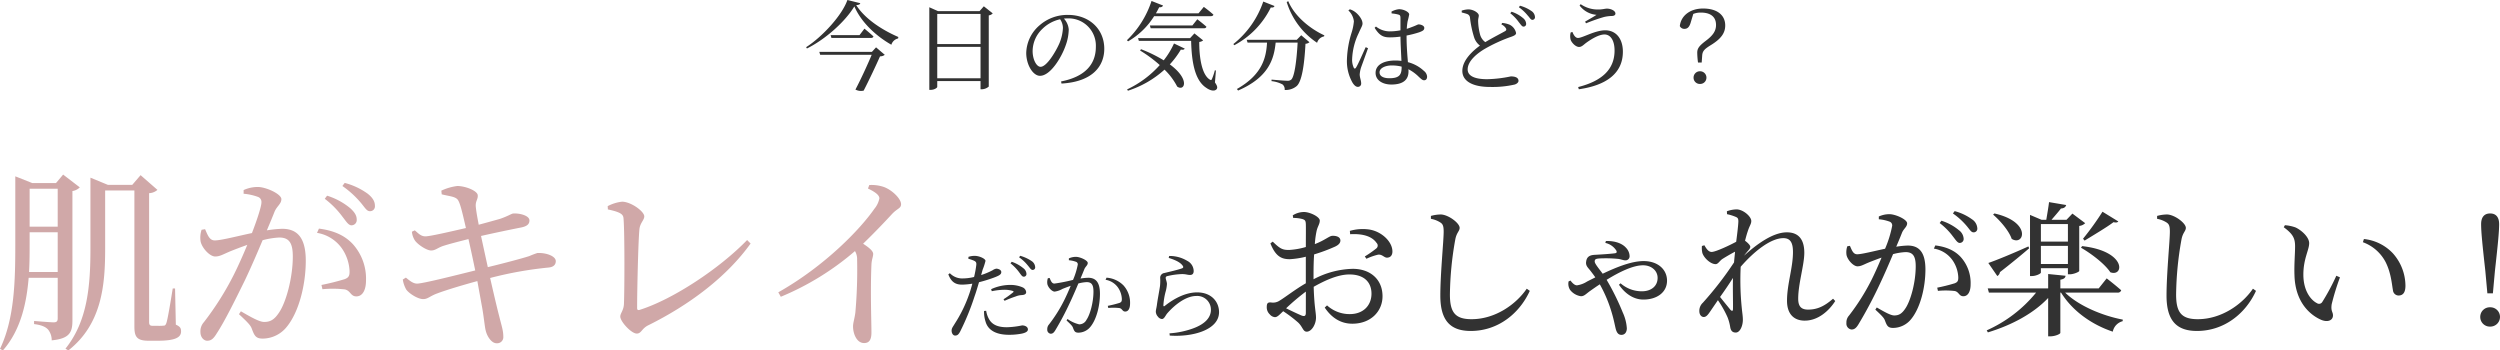 <svg xmlns="http://www.w3.org/2000/svg" width="774.58" height="108.57" viewBox="0 0 774.58 108.57">
  <g id="グループ_1488" data-name="グループ 1488" transform="translate(-270.98 -864.35)">
    <path id="パス_826" data-name="パス 826" d="M21.12-9.57H4.83l.27.9H21.06c-1.26,3-3.27,7.41-5.04,10.77a3.694,3.694,0,0,0,2.55.33C20.25-.81,22.5-5.61,23.64-8.19a2.344,2.344,0,0,0,1.47-.48l-2.7-2.31Zm-3.84-5.19H8.34l.24.87H20.79c.42,0,.75-.15.81-.48-1.05-.99-2.79-2.4-2.79-2.4ZM13.53-25.65C11.94-21,5.82-14.28.75-11.04l.24.42c5.76-2.88,11.82-8.28,14.7-13.05,2.07,4.83,6.6,9.12,11.46,11.88a2.836,2.836,0,0,1,2.1-1.95l.06-.45c-5.25-2.28-10.35-5.67-13.05-9.87.78-.06,1.17-.21,1.26-.6ZM41.37-1.41v-9.72H54.78v9.72ZM54.78-21.33V-12H41.37v-9.33ZM55.8-23.7l-1.32,1.5H41.61l-2.7-1.2V2.19h.45c1.11,0,2.01-.63,2.01-.93V-.54H54.78V2.01h.39a3.412,3.412,0,0,0,2.16-.84V-20.88a1.969,1.969,0,0,0,1.23-.63Zm24.51,6.72a14.107,14.107,0,0,1-1.14,4.86C78-9.51,75.27-4.95,73.38-4.95c-1.23,0-2.46-2.19-2.46-4.92a9.591,9.591,0,0,1,2.97-6.78,11.271,11.271,0,0,1,5.55-3.03A4.9,4.9,0,0,1,80.31-16.98ZM79.86.24c9.87-.57,13.26-5.61,13.26-10.77,0-6.24-4.8-10.5-11.19-10.5a13.076,13.076,0,0,0-8.85,3.21,11.655,11.655,0,0,0-4.14,8.55c0,3.78,2.13,7.11,4.26,7.11,3.24,0,6.69-5.73,7.95-9.39a15.167,15.167,0,0,0,.96-4.98,5.642,5.642,0,0,0-1.5-3.36c.39-.03.75-.06,1.11-.06a8.45,8.45,0,0,1,8.79,8.82c0,5.4-3.36,9.27-10.77,10.71Zm46.26-20.88c.42,0,.75-.15.81-.48-1.17-1.08-2.97-2.4-2.97-2.4l-1.65,2.01h-13.2c.36-.6.69-1.23,1.02-1.89.66.06,1.05-.18,1.2-.54l-3.57-1.41a29.562,29.562,0,0,1-7.62,12.15l.36.36a23.177,23.177,0,0,0,8.07-7.8Zm-18.87,2.88.24.87h16.5c.42,0,.69-.15.78-.48-1.05-.96-2.82-2.31-2.82-2.31l-1.53,1.92Zm-3.03,7.77a40.6,40.6,0,0,1,6.09,4.5A31.413,31.413,0,0,1,100.2,2.04l.24.42a31,31,0,0,0,11.34-6.54,20.166,20.166,0,0,1,3.93,5.25c2.19,1.59,4.2-2.1-2.28-6.87a27.156,27.156,0,0,0,3.42-4.59c.72.15,1.02,0,1.2-.3l-3.33-1.59a24.856,24.856,0,0,1-3.18,5.22,42.976,42.976,0,0,0-7.05-3.45Zm23.49,6.18-.33-.06a18.926,18.926,0,0,1-.9,2.7c-.15.36-.3.39-.66.18-2.58-1.56-3.3-7.26-3.27-11.67a2.053,2.053,0,0,0,1.2-.48l-2.7-2.16-1.35,1.47H103.59l.24.84h16.2c.15,6.18,1.02,12.15,4.65,14.52,1.11.81,2.58,1.29,3.27.42.33-.48.15-1.08-.54-2.04Zm14.67-21.36A28.5,28.5,0,0,1,133.11-12l.3.36a26.365,26.365,0,0,0,11.31-11.7c.75.09.99-.09,1.14-.45Zm10.38,11.85H137.25l.27.87h6.03c-.27,4.47-1.32,9.84-9.33,14.37l.36.48c9.51-4.11,11.13-9.78,11.64-14.85h6.81c-.33,5.97-1.02,10.62-1.98,11.46a1.68,1.68,0,0,1-1.23.36c-.75,0-3.33-.21-4.86-.36l-.03.48A9.472,9.472,0,0,1,148.35.51a1.957,1.957,0,0,1,.66,1.71,5.287,5.287,0,0,0,3.72-1.2c1.56-1.38,2.37-6.27,2.73-13.11a1.973,1.973,0,0,0,1.23-.48l-2.55-2.16Zm-3.12-11.7a23.5,23.5,0,0,0,9.42,12.63,2.76,2.76,0,0,1,2.16-1.98l.09-.33c-4.35-1.98-9.24-5.91-11.19-10.59Zm24.48,13.98c-.72,1.53-2.34,5.31-3,6.33-.27.42-.54.39-.72,0a5.87,5.87,0,0,1-.48-2.76,20.2,20.2,0,0,1,2.04-7.95c.72-1.68,1.17-2.25,1.17-2.94,0-1.41-1.47-2.97-2.16-3.48a5.259,5.259,0,0,0-1.77-.93l-.45.36a5.421,5.421,0,0,1,1.71,3.36,16.306,16.306,0,0,1-.75,3.63,30.857,30.857,0,0,0-1.41,8.31A13.472,13.472,0,0,0,170.07.03c.48.72.99,1.23,1.59,1.23A1,1,0,0,0,172.71.12c0-.81-.45-1.77-.45-2.73a9.43,9.43,0,0,1,.42-2.13c.39-1.08,1.59-4.38,2.16-5.97Zm11.13,6.15c0,2.31-.6,3.48-3.81,3.48-1.68,0-3.03-.54-3.03-1.83,0-1.38,1.92-2.13,3.72-2.13a12.552,12.552,0,0,1,3.12.36Zm1.53-9.75a31.189,31.189,0,0,0,3.96-1.02c1.08-.42,1.53-.66,1.53-1.35s-1.05-1.08-1.77-1.08c-.27,0-.78.36-2.31.9-.36.15-.81.3-1.35.48a19.379,19.379,0,0,1,.27-2.37,19.043,19.043,0,0,0,.48-2.1c0-.72-1.65-1.62-3.15-1.62a6.113,6.113,0,0,0-2.34.75l.06.57a10.484,10.484,0,0,1,2.13.36c.45.15.6.3.6,1.14v3.72a17.5,17.5,0,0,1-3.45.33,6.869,6.869,0,0,1-4.14-1.5l-.42.39c1.59,2.61,2.91,2.97,4.77,2.97a23.9,23.9,0,0,0,3.24-.24c.03,2.43.21,5.43.3,7.53a13.346,13.346,0,0,0-1.95-.12c-3.3,0-6.06,1.2-6.06,3.84,0,2.31,2.22,3.6,4.89,3.6,3.78,0,5.31-1.59,5.31-4.05a5.545,5.545,0,0,0-.03-.69,13.105,13.105,0,0,1,3.27,2.4c.69.63,1.08,1.02,1.59,1.02.6,0,.93-.42.93-1.14a2.461,2.461,0,0,0-.96-1.74,11.435,11.435,0,0,0-4.98-2.73c-.18-2.16-.42-4.95-.42-7.95Zm29.37-3.45a3.316,3.316,0,0,1,1.44,1.26c.18.39.09.63-.36.87-.99.57-3.87,2.04-6.06,3.36a4.261,4.261,0,0,1-1.59-2.25,17.9,17.9,0,0,1-.63-4.32c0-.75.21-1.17.21-1.71-.03-.78-1.68-1.86-3.24-1.86a6.94,6.94,0,0,0-2.07.39l.03.57c.48.12,1.2.3,1.68.48a1.308,1.308,0,0,1,.87,1.14,32.083,32.083,0,0,0,1.32,6.21,5.134,5.134,0,0,0,1.77,2.43c-2.07,1.5-5.46,4.44-5.46,7.83,0,3.27,3.33,4.98,8.58,4.98a30.767,30.767,0,0,0,7.65-.75c.66-.21,1.17-.66,1.17-1.14,0-1.05-1.11-1.38-2.37-1.38a39.613,39.613,0,0,1-7.32.87c-4.38,0-6.06-1.26-6.06-3.03,0-2.64,3-5.04,5.49-6.48a49.168,49.168,0,0,1,7.56-3.48c1.26-.42,1.95-.72,1.95-1.32A3.724,3.724,0,0,0,218.7-18a7.48,7.48,0,0,0-2.31-.54Zm2.76-3.45a13.058,13.058,0,0,1,2.67,2.79c.6.72.93,1.32,1.41,1.35a.811.811,0,0,0,.84-.87,2.4,2.4,0,0,0-.96-1.77,10.348,10.348,0,0,0-3.57-1.98Zm2.67-1.86a13.327,13.327,0,0,1,2.7,2.52c.66.69.96,1.38,1.47,1.38a.8.8,0,0,0,.81-.9,2.37,2.37,0,0,0-1.08-1.83,11.38,11.38,0,0,0-3.57-1.65Zm16.05,7.8a4.307,4.307,0,0,0,0,2.31c.33.9,1.53,2.19,2.61,2.19.78,0,1.41-.69,2.04-1.17,1.17-.87,3.87-2.7,5.82-2.7,1.86,0,3.12,1.83,3.12,4.98,0,5.94-4.05,9.48-11.28,11.31l.21.69C248.58.81,253.8-2.88,253.8-9.63c0-4.08-2.16-6.63-5.46-6.63-3.21,0-7.02,2.37-8.46,2.37-.69,0-1.29-.75-1.71-1.86Zm8.01-5.46c-.84.57-2.28,1.38-3.54,2.1l.27.54a54.289,54.289,0,0,1,5.64-1.98,12.783,12.783,0,0,1,2.34-.3c.75,0,1.14-.3,1.14-.75,0-.9-1.44-1.53-2.64-1.53-.51,0-1.47.27-2.52.27a9.266,9.266,0,0,1-5.61-1.65l-.33.42A7.258,7.258,0,0,0,245.64-21.06ZM277.68-3.57a1.959,1.959,0,0,0-1.98,1.98A1.934,1.934,0,0,0,277.68.36a1.942,1.942,0,0,0,2.01-1.95A1.966,1.966,0,0,0,277.68-3.57Zm-2.07-17.76a5.963,5.963,0,0,1,2.4-.42c2.61,0,4.65,1.05,4.65,3.84,0,1.95-1.08,3.33-3.15,4.89-2.1,1.59-2.67,2.4-2.67,3.69a24.362,24.362,0,0,0,.24,3.06h1.14l.15-2.13c.09-1.5.78-2.1,2.82-3.36,3.03-1.89,4.32-3.66,4.32-6,0-3.09-2.34-5.25-6.87-5.25-3.87,0-6.81,2.1-7.2,5.43a1.494,1.494,0,0,0,1.44.87c1.02,0,1.59-.66,2.01-2.22Z" transform="translate(520 890)" fill="#323232"/>
    <path id="パス_829" data-name="パス 829" d="M15.57-3.735c0,.9-.315,1.215-1.3.855-1.26-.54-3.195-1.44-4.815-2.25a68.729,68.729,0,0,1,6.12-5.175Zm2.385-12.15c0-1.935.045-3.96.18-5.94A52.61,52.61,0,0,0,24.75-24.3c.99-.495,1.53-1.08,1.53-1.845-.045-1.35-1.8-1.485-2.52-1.44-.855,0-2.25,1.35-5.4,2.565a27.794,27.794,0,0,1,.54-4.05c.315-1.44.99-2.16.99-3.24,0-1.17-3.06-2.655-4.9-2.655A6.528,6.528,0,0,0,11.52-33.93l.135.81a10.338,10.338,0,0,1,2.925.36c.72.27.945.45.99,1.575.045,1.08,0,3.915,0,7.065a23.219,23.219,0,0,1-4.95.9c-2.3.09-3.06-.4-5.31-2.565l-.72.54c1.71,4.32,3.69,4.9,6.075,4.9a26.72,26.72,0,0,0,4.9-.765v8.235c-3.1,1.755-6.57,4.455-8.1,5.355a3.675,3.675,0,0,1-2.655.585c-1.08-.09-1.35.27-1.35,1.485A2.969,2.969,0,0,0,4.41-3.24a2.32,2.32,0,0,0,1.575.855c.72,0,1.26-.585,2.565-1.845A39.911,39.911,0,0,1,13.185-.72C14.625.63,14.67,2.115,15.84,2.115c1.53,0,2.88-2.3,2.88-4.365,0-1.665-.54-3.285-.72-9.54,3.51-1.98,7.515-3.825,11.07-3.825,4.815,0,6.84,2.655,6.84,5.94,0,3.6-2.475,6.345-6.75,6.345a10.382,10.382,0,0,1-7.02-2.7l-.72.675c2.2,3.285,5.085,5,8.55,5,5.805,0,9.36-3.915,9.36-8.5,0-5.265-3.825-8.505-9.225-8.505a27.143,27.143,0,0,0-12.15,3.24ZM29.3-28.08c3.06-.18,6.525.27,8.19,2.7a1.134,1.134,0,0,1-.09,1.71,34.715,34.715,0,0,1-3.555,2.475l.495.72a18.839,18.839,0,0,1,3.555-1.26c1.4-.225,1.98,1.08,3.015.9,1.08-.09,1.53-.99,1.485-2.025-.09-2.97-3.33-6.03-7.065-6.66a14.175,14.175,0,0,0-6.12.405ZM57.24-31.725c.765.495,1.035,1.08,1.035,2.88,0,2.835-1.035,12.96-1.035,19.8,0,7.92,3.285,10.935,9.45,10.935,8.325,0,15.03-5.31,18.27-12.42l-.945-.675c-3.285,4.815-9.72,9.45-17.1,9.45-5.085,0-6.705-2.115-6.705-7.65A101.794,101.794,0,0,1,61.875-26.46c.4-2.16,1.35-2.565,1.35-3.6,0-1.44-3.42-4.05-5.805-4.14a11.745,11.745,0,0,0-3.1.45v.9A8.1,8.1,0,0,1,57.24-31.725Zm51.12,6.345a5.353,5.353,0,0,1,3.42,2.385c.225.495.09.72-.4.81-.9.135-3.24.315-5.58.45-1.125.09-3.1-.09-3.375,2.115-.225,1.3.585,1.89,1.305,2.835.45.585.945,1.215,1.53,2.07-.855.45-1.71.855-2.565,1.3a7.9,7.9,0,0,1-3.105,1.17c-.765,0-1.44-.72-2.025-1.485l-.585.27a3.528,3.528,0,0,0,.45,2.61,5.192,5.192,0,0,0,3.375,1.98c1.08,0,1.575-.765,3.015-1.755.9-.63,1.845-1.3,2.835-1.935a42.265,42.265,0,0,1,3.78,9.09c.63,2.115.945,4,1.215,4.95.36,1.125.855,1.62,1.71,1.62,1.035,0,1.665-.81,1.665-2.07a13.88,13.88,0,0,0-1.26-4.86,76.694,76.694,0,0,0-5-10.125c3.96-2.43,8.145-4.5,11.295-4.5,2.475,0,4.5,1.575,4.5,3.915,0,2.565-2.025,4.14-4.86,4.14a9.941,9.941,0,0,1-6.615-2.475l-.5.45c2.07,3.015,4.77,4.59,7.56,4.59,4.23,0,7.335-2.25,7.335-5.85,0-3.465-2.835-6.075-7.245-6.075-3.6,0-8.055,1.71-12.69,3.915-1.125-1.53-2.475-3.1-2.475-3.78,0-.765.45-.855,1.4-.945a40,40,0,0,1,5.895.135c.765.09,1.575.45,2.205.45a1.255,1.255,0,0,0,1.305-1.4,3.867,3.867,0,0,0-1.125-2.52c-.945-1.08-2.97-2.16-6.21-2.07ZM147.915-4.995c0,.765-.27.81-.765.36-.585-.72-2.025-2.475-3.24-4.005,1.395-1.935,2.79-4,4-5.9C147.825-10.755,147.96-7.02,147.915-4.995ZM178.92-8.1c-2.655,2.3-4.86,3.375-7.74,3.375-2.115,0-3.06-.99-3.06-3.375,0-4.635,1.89-10.485,1.89-14.22,0-4.275-1.89-6.345-5.4-6.345-4.365,0-9.4,3.735-13.275,7.245.315-.405.585-.765.9-1.125.585-.72,1.035-1.08,1.035-1.665,0-.45-.855-1.305-1.62-1.845.315-1.26.63-2.34.855-2.97.54-1.71,1.08-2.2,1.08-3.15,0-1.4-2.52-3.6-4.59-3.6a8.94,8.94,0,0,0-2.97.585l.045.9a14.254,14.254,0,0,1,2.52.765c.81.315.99.54.99,1.53-.045,1.215-.315,3.51-.675,6.255-2.07,1.125-6.39,3.15-7.6,3.15-.855,0-1.53-.765-2.25-2.07l-.765.225a7,7,0,0,0,.135,2.16c.495,1.575,2.565,3.465,4.1,3.465.81,0,1.26-1.08,2.205-1.665s2.385-1.44,3.825-2.2c-.09,1.08-.225,2.2-.315,3.33a104.8,104.8,0,0,1-9.675,12.51,3.4,3.4,0,0,0-1.08,2.565c0,1.125.63,1.845,1.395,1.845.81-.045,1.305-.765,1.935-1.665l2.43-3.555a32.166,32.166,0,0,1,2.97,5.265A14.4,14.4,0,0,1,147.06.72c.18,1.08.675,1.665,1.71,1.665,1.35,0,2.205-2.115,2.205-3.96,0-1.08-.18-2.07-.315-3.42a86.354,86.354,0,0,1-.36-12.96V-18c4.275-4.905,9.36-8.865,13.23-8.865,2.205,0,2.97,1.485,2.97,4.32,0,4.86-1.845,9.945-1.845,15.075,0,4.185,2.205,6.165,5.49,6.165,4.185,0,7.56-3.1,9.45-6.075Zm33.03-23.445a20.463,20.463,0,0,1,4.1,4.14c.855,1.08,1.4,2.025,2.115,2.025a1.221,1.221,0,0,0,1.215-1.35,3.528,3.528,0,0,0-1.485-2.61,15.782,15.782,0,0,0-5.4-2.925ZM193.1-32.715a12.852,12.852,0,0,1,3.42.765,1.247,1.247,0,0,1,.72,1.26,34.127,34.127,0,0,1-2.205,7.11c-3.42.72-7.2,1.71-8.64,1.71-1.26,0-1.665-1.3-2.25-2.61l-.81.135A5.721,5.721,0,0,0,183.1-21.6c.36,1.575,2.16,3.465,3.375,3.465,1.125,0,1.8-.5,3.645-1.26.9-.36,2.295-.9,3.825-1.44-.99,2.385-2.07,4.815-3.1,6.885A67.963,67.963,0,0,1,183.87-2.88a3.144,3.144,0,0,0-.81,2.3,1.824,1.824,0,0,0,1.575,2.025c.81,0,1.4-.36,2.16-1.62a133,133,0,0,0,6.615-12.465c1.35-2.835,2.835-6.255,4.1-9.27a18.431,18.431,0,0,1,3.87-.63c2.385,0,3.15,1.4,3.15,4.41,0,4.95-1.575,10.71-3.24,13.1-1.08,1.62-2.025,2.115-3.42,2.115-1.08,0-3.015-1.08-5.4-2.475l-.45.675c2.385,2.2,2.745,2.7,3.015,3.465.585,1.575.945,2.2,2.52,2.2A7.24,7.24,0,0,0,203.13-1.8c2.835-3.465,4.41-9.81,4.41-15.345,0-5.49-2.07-7.425-5.49-7.425a27.168,27.168,0,0,0-3.555.36c.765-1.8,1.4-3.33,1.8-4.365.54-1.26,1.575-1.8,1.575-2.88,0-1.215-3.6-2.835-5.49-2.835a7.9,7.9,0,0,0-3.285.72Zm17.055,9.09a8.806,8.806,0,0,1,5.805,3.645,10.043,10.043,0,0,1,1.755,5.13c.045,1.17-.18,1.62-1.125,1.98a55.383,55.383,0,0,1-5.4,1.35l.225.99a24.78,24.78,0,0,1,5.22.045c1.35.315,1.3,1.62,2.655,1.62,1.53,0,2.25-1.62,2.25-3.69a12,12,0,0,0-3.06-8.46c-1.89-2.025-4.41-3.15-7.875-3.6Zm5.9-10.89a21.594,21.594,0,0,1,4.185,3.78c.945,1.08,1.44,2.07,2.16,2.07a1.126,1.126,0,0,0,1.215-1.26,3.565,3.565,0,0,0-1.665-2.79,16.073,16.073,0,0,0-5.355-2.52ZM256.86-26.1c2.835-1.755,6.885-4.14,8.955-5.715.72.18,1.215.135,1.485-.225l-4.9-3.015a87.331,87.331,0,0,1-6.03,8.37Zm-1.125,2.2c3.1,1.755,7.38,5,9.09,7.605,4.23,1.575,5.175-6.525-8.73-8.1Zm-4.05-7.335v5.445h-8.37V-31.23Zm-8.37,12.375V-24.48h8.37v5.625Zm0,1.305h8.37v1.89h.585c1.17,0,2.88-.72,2.925-1.035v-13.95a3.072,3.072,0,0,0,1.845-.855l-3.96-2.97-1.845,1.935H246.6c.945-1.125,2.16-2.475,2.925-3.51q1.35-.068,1.62-1.08l-5.31-.9c-.18,1.575-.585,3.87-.855,5.49h-1.44l-3.6-1.53V-15.12h.54c1.4,0,2.835-.765,2.835-1.08Zm-14.805-16.6c2.16,1.845,4.9,4.995,5.76,7.515,3.825,2.385,6.345-5.22-5.355-7.875ZM239.445-24.3c-5.085,2.3-10.26,4.41-12.42,5.13l2.79,4.05a1.706,1.706,0,0,0,.81-1.215c4.05-3.15,7.065-5.67,9.045-7.38ZM267.03-9.99a1.077,1.077,0,0,0,1.17-.72c-1.71-1.53-4.5-3.69-4.5-3.69l-2.475,3.105h-11.88v-2.7c1.125-.18,1.53-.585,1.62-1.215l-5.4-.54v4.455h-18.72l.36,1.3H241.83a41.46,41.46,0,0,1-15.3,11.7l.36.63c7.56-2.3,14.22-5.94,18.675-10.665V3.555h.675c1.485,0,3.1-.72,3.1-1.08V-9.99h.225c3.51,5.67,9.45,9.9,16.02,12.1a4.183,4.183,0,0,1,3.06-3.24l.045-.495C262.3-2.835,254.97-5.94,250.83-9.99Zm15.21-21.735c.765.495,1.035,1.08,1.035,2.88,0,2.835-1.035,12.96-1.035,19.8,0,7.92,3.285,10.935,9.45,10.935,8.325,0,15.03-5.31,18.27-12.42l-.945-.675c-3.285,4.815-9.72,9.45-17.1,9.45-5.085,0-6.705-2.115-6.705-7.65a101.793,101.793,0,0,1,1.665-17.055c.4-2.16,1.35-2.565,1.35-3.6,0-1.44-3.42-4.05-5.8-4.14a11.745,11.745,0,0,0-3.105.45v.9A8.1,8.1,0,0,1,282.24-31.725Zm39.645,16.47c.27,8.235,4.77,12.195,8.325,13.725,2.115.855,3.6.045,3.6-1.395,0-1.125-.72-1.26-.4-3.465a75.507,75.507,0,0,1,2.565-8.325l-1.125-.5a67.789,67.789,0,0,1-4.365,8.145,1.155,1.155,0,0,1-1.62.36c-1.8-.9-4.23-3.69-4.23-8.865,0-4.905,1.8-7.65,1.8-9.72,0-1.935-2.475-4.1-4.275-4.905a12.56,12.56,0,0,0-3.24-.675l-.36.63c2.97,2.2,3.51,3.51,3.51,5.985C322.065-21.915,321.75-18.585,321.885-15.255Zm28.215-4.23c1.71,3.375,1.935,6.84,2.295,8.775a1.769,1.769,0,0,0,1.71,1.62c1.44,0,2.16-.99,2.16-3.06a15.2,15.2,0,0,0-3.915-10.035,14.36,14.36,0,0,0-8.955-4.41l-.315.99A12.939,12.939,0,0,1,350.1-19.485ZM382.5.54a3,3,0,0,0,3.06-3.015,2.988,2.988,0,0,0-3.06-2.97,2.96,2.96,0,0,0-3.06,2.97A2.97,2.97,0,0,0,382.5.54Zm0-35.055c-1.71,0-2.79,1.035-2.79,3.33,0,2.43.4,6.345,1.305,14.49l.63,6.93h1.71l.63-6.93c.9-8.1,1.305-12.06,1.305-14.49C385.29-33.48,384.21-34.515,382.5-34.515Z" transform="translate(660 965)" fill="#323232"/>
    <path id="パス_828" data-name="パス 828" d="M21.06-21.06a14.162,14.162,0,0,1,2.7,2.79c.54.72.9,1.35,1.38,1.35a.819.819,0,0,0,.87-.87,2.305,2.305,0,0,0-.99-1.77,11.19,11.19,0,0,0-3.57-1.98Zm-5.79,8.64a19.925,19.925,0,0,1,3.87-.45,8.713,8.713,0,0,1,2.61.36c.27.09.36.24.15.42a28.792,28.792,0,0,1-3,2.16l.33.48a35.547,35.547,0,0,1,3.45-1.35,5.573,5.573,0,0,1,1.83-.42c.9-.06,1.41-.3,1.41-.93a1.819,1.819,0,0,0-1.11-1.47,9.565,9.565,0,0,0-4.02-.75,14.267,14.267,0,0,0-5.73,1.32Zm-2.85-6.63a20.379,20.379,0,0,0,.9-2.76c-.03-.72-1.92-1.53-3.21-1.56a5.868,5.868,0,0,0-2.07.3l-.03.6a10.931,10.931,0,0,1,1.83.63c.54.3.69.54.63,1.26a31.457,31.457,0,0,1-.69,3.75,15.5,15.5,0,0,1-3.84.45A5.307,5.307,0,0,1,2.28-18l-.48.36c.99,2.58,2.4,3.18,4.32,3.18a22.83,22.83,0,0,0,3.12-.3c-.3,1.14-.63,2.28-.99,3.27A41.835,41.835,0,0,1,3.78-2.34c-.54.96-.96,1.32-.96,2.13S3.27,1.32,3.9,1.32c.75,0,1.08-.39,1.53-1.17a76.956,76.956,0,0,0,4.5-10.98c.51-1.41.96-2.97,1.38-4.38a43.6,43.6,0,0,0,5.04-1.59c1.44-.57,1.86-.93,1.86-1.56,0-.72-.99-1.05-1.56-1.05a2.9,2.9,0,0,0-1.11.48,21.3,21.3,0,0,1-3.57,1.5ZM12.87-6.3a9.6,9.6,0,0,0,.45,3.24c.78,2.85,3.48,4.14,7.29,4.14A20.394,20.394,0,0,0,24.69.69c.99-.24,1.77-.6,1.77-1.26,0-.87-.96-1.26-1.8-1.26a26.1,26.1,0,0,1-4.71.57c-2.52,0-4.35-.63-5.4-2.28a7.5,7.5,0,0,1-1.02-2.82ZM23.73-22.92a12.549,12.549,0,0,1,2.7,2.52c.63.72.96,1.38,1.47,1.38a.774.774,0,0,0,.81-.87,2.417,2.417,0,0,0-1.08-1.86,12.1,12.1,0,0,0-3.57-1.65Zm15.42.9a8.568,8.568,0,0,1,2.28.51.831.831,0,0,1,.48.84,22.751,22.751,0,0,1-1.47,4.74,51.915,51.915,0,0,1-5.76,1.14c-.84,0-1.11-.87-1.5-1.74l-.54.09a3.814,3.814,0,0,0-.15,1.83c.24,1.05,1.44,2.31,2.25,2.31a6.619,6.619,0,0,0,2.43-.84c.6-.24,1.53-.6,2.55-.96-.66,1.59-1.38,3.21-2.07,4.59A45.309,45.309,0,0,1,33-2.13,2.1,2.1,0,0,0,32.46-.6,1.216,1.216,0,0,0,33.51.75c.54,0,.93-.24,1.44-1.08a88.662,88.662,0,0,0,4.41-8.31c.9-1.89,1.89-4.17,2.73-6.18a12.288,12.288,0,0,1,2.58-.42c1.59,0,2.1.93,2.1,2.94,0,3.3-1.05,7.14-2.16,8.73a2.5,2.5,0,0,1-2.28,1.41,10.385,10.385,0,0,1-3.6-1.65l-.3.45c1.59,1.47,1.83,1.8,2.01,2.31C40.83,0,41.07.42,42.12.42a4.826,4.826,0,0,0,3.72-1.83c1.89-2.31,2.94-6.54,2.94-10.23,0-3.66-1.38-4.95-3.66-4.95a18.112,18.112,0,0,0-2.37.24c.51-1.2.93-2.22,1.2-2.91.36-.84,1.05-1.2,1.05-1.92,0-.81-2.4-1.89-3.66-1.89a5.267,5.267,0,0,0-2.19.48Zm11.37,6.06a5.87,5.87,0,0,1,3.87,2.43,6.7,6.7,0,0,1,1.17,3.42c.03.78-.12,1.08-.75,1.32a36.923,36.923,0,0,1-3.6.9l.15.66a16.52,16.52,0,0,1,3.48.03c.9.21.87,1.08,1.77,1.08,1.02,0,1.5-1.08,1.5-2.46a8,8,0,0,0-2.04-5.64,8.209,8.209,0,0,0-5.25-2.4Zm23.79-4.5c.39.48.36.75-.06.93-1.14.45-4.05,1.11-5.52,1.47a1.478,1.478,0,0,0-1.29,1.53,15.311,15.311,0,0,1-.06,2.55c-.21,1.47-.75,4.17-.96,5.85-.12.87-.33,1.53-.33,2.07a2.46,2.46,0,0,0,.66,1.53,1.688,1.688,0,0,0,1.23.72c.69,0,1.05-.99,1.59-1.68,2.16-2.52,5.73-5.46,9.09-5.46a4.25,4.25,0,0,1,4.5,4.29c0,2.25-1.62,4.62-6.69,6.15A26.388,26.388,0,0,1,70.32.63l.09.69c7.05.51,15.27-1.74,15.27-7.26,0-3.09-2.25-6.12-6.81-6.12-3.42,0-7.02,1.8-10.02,4.2-.24.18-.39.15-.42-.18a21.715,21.715,0,0,1,.66-4.11,11.445,11.445,0,0,0,.45-2.55c-.03-.66-.39-1.47-.39-1.83,0-.3.12-.51.63-.6a21.946,21.946,0,0,1,4.41-.6c1.32,0,1.68.27,2.52.27.75,0,1.11-.45,1.11-1.23a3.61,3.61,0,0,0-2.01-3.15,10.487,10.487,0,0,0-5.58-1.5l-.15.6C71.91-22.17,73.53-21.48,74.31-20.46Z" transform="translate(563 967)" fill="#323232"/>
    <path id="パス_827" data-name="パス 827" d="M10.98-19.38c.18-3.06.18-6.06.18-8.88v-3.42h8.7v12.3Zm8.88-25.8v11.76h-8.7V-45.18Zm4.56.72A4.041,4.041,0,0,0,26.7-45.6l-5.16-3.96-2.22,2.64H12l-5.28-2.1V-28.2c0,11.22-.18,23.16-4.74,32.64l.9.48c5.52-6.3,7.32-14.58,7.98-22.5h9V-5.04c0,.84-.24,1.26-1.26,1.26-1.08,0-6.06-.42-6.06-.42v.96c2.4.3,3.6.9,4.32,1.68A5.214,5.214,0,0,1,18,1.8c5.76-.54,6.42-2.7,6.42-6.24Zm31.8,30.18H55.5c-.66,4.08-1.56,9.6-1.98,10.74-.24.66-.48.78-.78.78a13.686,13.686,0,0,1-1.8.06H49.32c-.96,0-1.14-.36-1.14-1.26V-43.8a4.181,4.181,0,0,0,2.58-1.02l-5.22-4.56-2.58,3H35.4L30-48.6v21.9c0,11.46-.84,22.5-7.74,31.08l.9.54c10.56-8.28,11.4-20.7,11.4-31.62V-44.64h9.06V-2.52c0,3.12.66,4.44,4.38,4.44h2.82c5.46,0,7.26-1.02,7.26-2.88,0-.96-.24-1.5-1.62-2.1ZM102.6-42.06a27.284,27.284,0,0,1,5.46,5.52c1.14,1.44,1.86,2.7,2.82,2.7a1.628,1.628,0,0,0,1.62-1.8c0-1.14-.54-2.16-1.98-3.48a21.043,21.043,0,0,0-7.2-3.9ZM77.46-43.62a17.137,17.137,0,0,1,4.56,1.02,1.663,1.663,0,0,1,.96,1.68c0,1.14-1.2,4.98-2.94,9.48-4.56.96-9.6,2.28-11.52,2.28-1.68,0-2.22-1.74-3-3.48l-1.08.18a7.629,7.629,0,0,0-.3,3.66c.48,2.1,2.88,4.62,4.5,4.62,1.5,0,2.4-.66,4.86-1.68,1.2-.48,3.06-1.2,5.1-1.92-1.32,3.18-2.76,6.42-4.14,9.18a90.618,90.618,0,0,1-9.3,14.76A4.192,4.192,0,0,0,64.08-.78c0,1.68,1.08,2.7,2.1,2.7,1.08,0,1.86-.48,2.88-2.16,2.46-3.72,5.64-10.14,8.82-16.62,1.8-3.78,3.78-8.34,5.46-12.36a24.575,24.575,0,0,1,5.16-.84c3.18,0,4.2,1.86,4.2,5.88,0,6.6-2.1,14.28-4.32,17.46-1.44,2.16-2.7,2.82-4.56,2.82-1.44,0-4.02-1.44-7.2-3.3l-.6.9c3.18,2.94,3.66,3.6,4.02,4.62.78,2.1,1.26,2.94,3.36,2.94A9.653,9.653,0,0,0,90.84-2.4c3.78-4.62,5.88-13.08,5.88-20.46,0-7.32-2.76-9.9-7.32-9.9a36.224,36.224,0,0,0-4.74.48c1.02-2.4,1.86-4.44,2.4-5.82.72-1.68,2.1-2.4,2.1-3.84,0-1.62-4.8-3.78-7.32-3.78a10.534,10.534,0,0,0-4.38.96ZM100.2-31.5a11.741,11.741,0,0,1,7.74,4.86,13.391,13.391,0,0,1,2.34,6.84c.06,1.56-.24,2.16-1.5,2.64a73.845,73.845,0,0,1-7.2,1.8l.3,1.32a33.039,33.039,0,0,1,6.96.06c1.8.42,1.74,2.16,3.54,2.16,2.04,0,3-2.16,3-4.92a16,16,0,0,0-4.08-11.28c-2.52-2.7-5.88-4.2-10.5-4.8Zm7.86-14.52a28.792,28.792,0,0,1,5.58,5.04c1.26,1.44,1.92,2.76,2.88,2.76a1.5,1.5,0,0,0,1.62-1.68c0-1.32-.66-2.46-2.22-3.72a21.43,21.43,0,0,0-7.14-3.36Zm30.78,2.58c2.58.66,4.5.66,5.16,1.98.72,1.26,1.5,4.86,2.34,8.46-4.92,1.14-11.16,2.58-12.54,2.58-1.44,0-2.22-.96-3.3-1.86l-.9.42a6.015,6.015,0,0,0,.96,2.76c.96,1.32,3.66,3.06,4.98,3.06,1.26,0,1.8-.66,3.48-1.32,2.16-.72,5.1-1.44,8.1-2.22.54,2.34,1.32,5.94,2.1,9.72-6.24,1.56-16.26,4.08-18,4.08-1.02,0-1.92-.54-3.48-1.86l-.96.6a8.859,8.859,0,0,0,1.08,3.12c.9,1.26,3.72,3,5.28,2.94,1.38,0,2.1-.96,4.26-1.74,3-1.14,8.28-2.7,12.48-3.84.48,2.7.96,5.28,1.32,7.32.66,3.36.96,6.96,1.26,7.98.42,1.86,1.86,4.02,3.42,3.96A1.9,1.9,0,0,0,157.92.6c0-1.86-.54-3.3-1.26-6.24-.6-2.28-1.62-6.6-2.82-11.88a115.9,115.9,0,0,1,18.12-3.24c1.8-.18,2.22-1.14,2.22-1.98,0-1.5-2.82-2.64-5.7-2.52a25.618,25.618,0,0,0-2.52.96c-2.22.72-8.1,2.28-12.84,3.42-.66-3-1.38-6.3-2.1-9.66,3.66-.84,9.12-1.98,12.48-2.64,1.74-.36,2.52-1.02,2.52-2.16,0-1.56-3.12-2.28-4.98-2.16-.54,0-1.68.84-4.2,1.68-1.92.54-4.08,1.14-6.54,1.8-.42-2.28-.72-3.78-.9-5.52-.18-1.8.72-2.34.6-3.6-.06-1.38-3.78-2.88-6.36-2.88a16.65,16.65,0,0,0-4.92,1.44Zm51.48,4.68c4.26.9,4.8,1.62,4.86,2.94.36,4.5.3,22.14.12,26.28-.06,2.04-1.14,2.94-1.14,3.96,0,1.56,3.42,5.28,5.1,5.28,1.44,0,1.5-1.5,3.48-2.52,12.84-6.36,24.36-15,31.8-25.38l-1.08-1.08C225-20.52,210.48-10.86,200.1-7.62c-.54.12-.72-.06-.72-.66,0-5.58.36-21.12.72-24.36.18-1.92,1.5-2.82,1.5-3.96,0-1.56-4.14-4.56-6.9-4.56a12.557,12.557,0,0,0-4.44,1.38Zm80.58-6.48c2.4,1.14,3.54,2.1,3.54,3.06a7.267,7.267,0,0,1-1.56,3.24c-4.32,6.24-15.3,17.7-29.76,25.86l.78,1.38a84.911,84.911,0,0,0,22.98-14.16,4.806,4.806,0,0,1,.66,2.64A149.9,149.9,0,0,1,267-6.84c-.24,1.92-.72,3.18-.72,4.32,0,2.28,1.14,5.16,3.42,5.16,1.56,0,2.28-.96,2.28-3.3,0-3.42-.36-12.42,0-21,.06-1.56.54-2.46.54-3.3,0-.96-1.38-2.04-3.12-3.18,3.78-3.66,6.78-6.84,8.94-9.18,1.68-1.8,2.82-1.74,2.82-3.06,0-1.74-2.94-4.56-5.52-5.4a11.89,11.89,0,0,0-4.32-.54Z" transform="translate(269 968)" fill="#d0a8a8"/>
  </g>
</svg>
